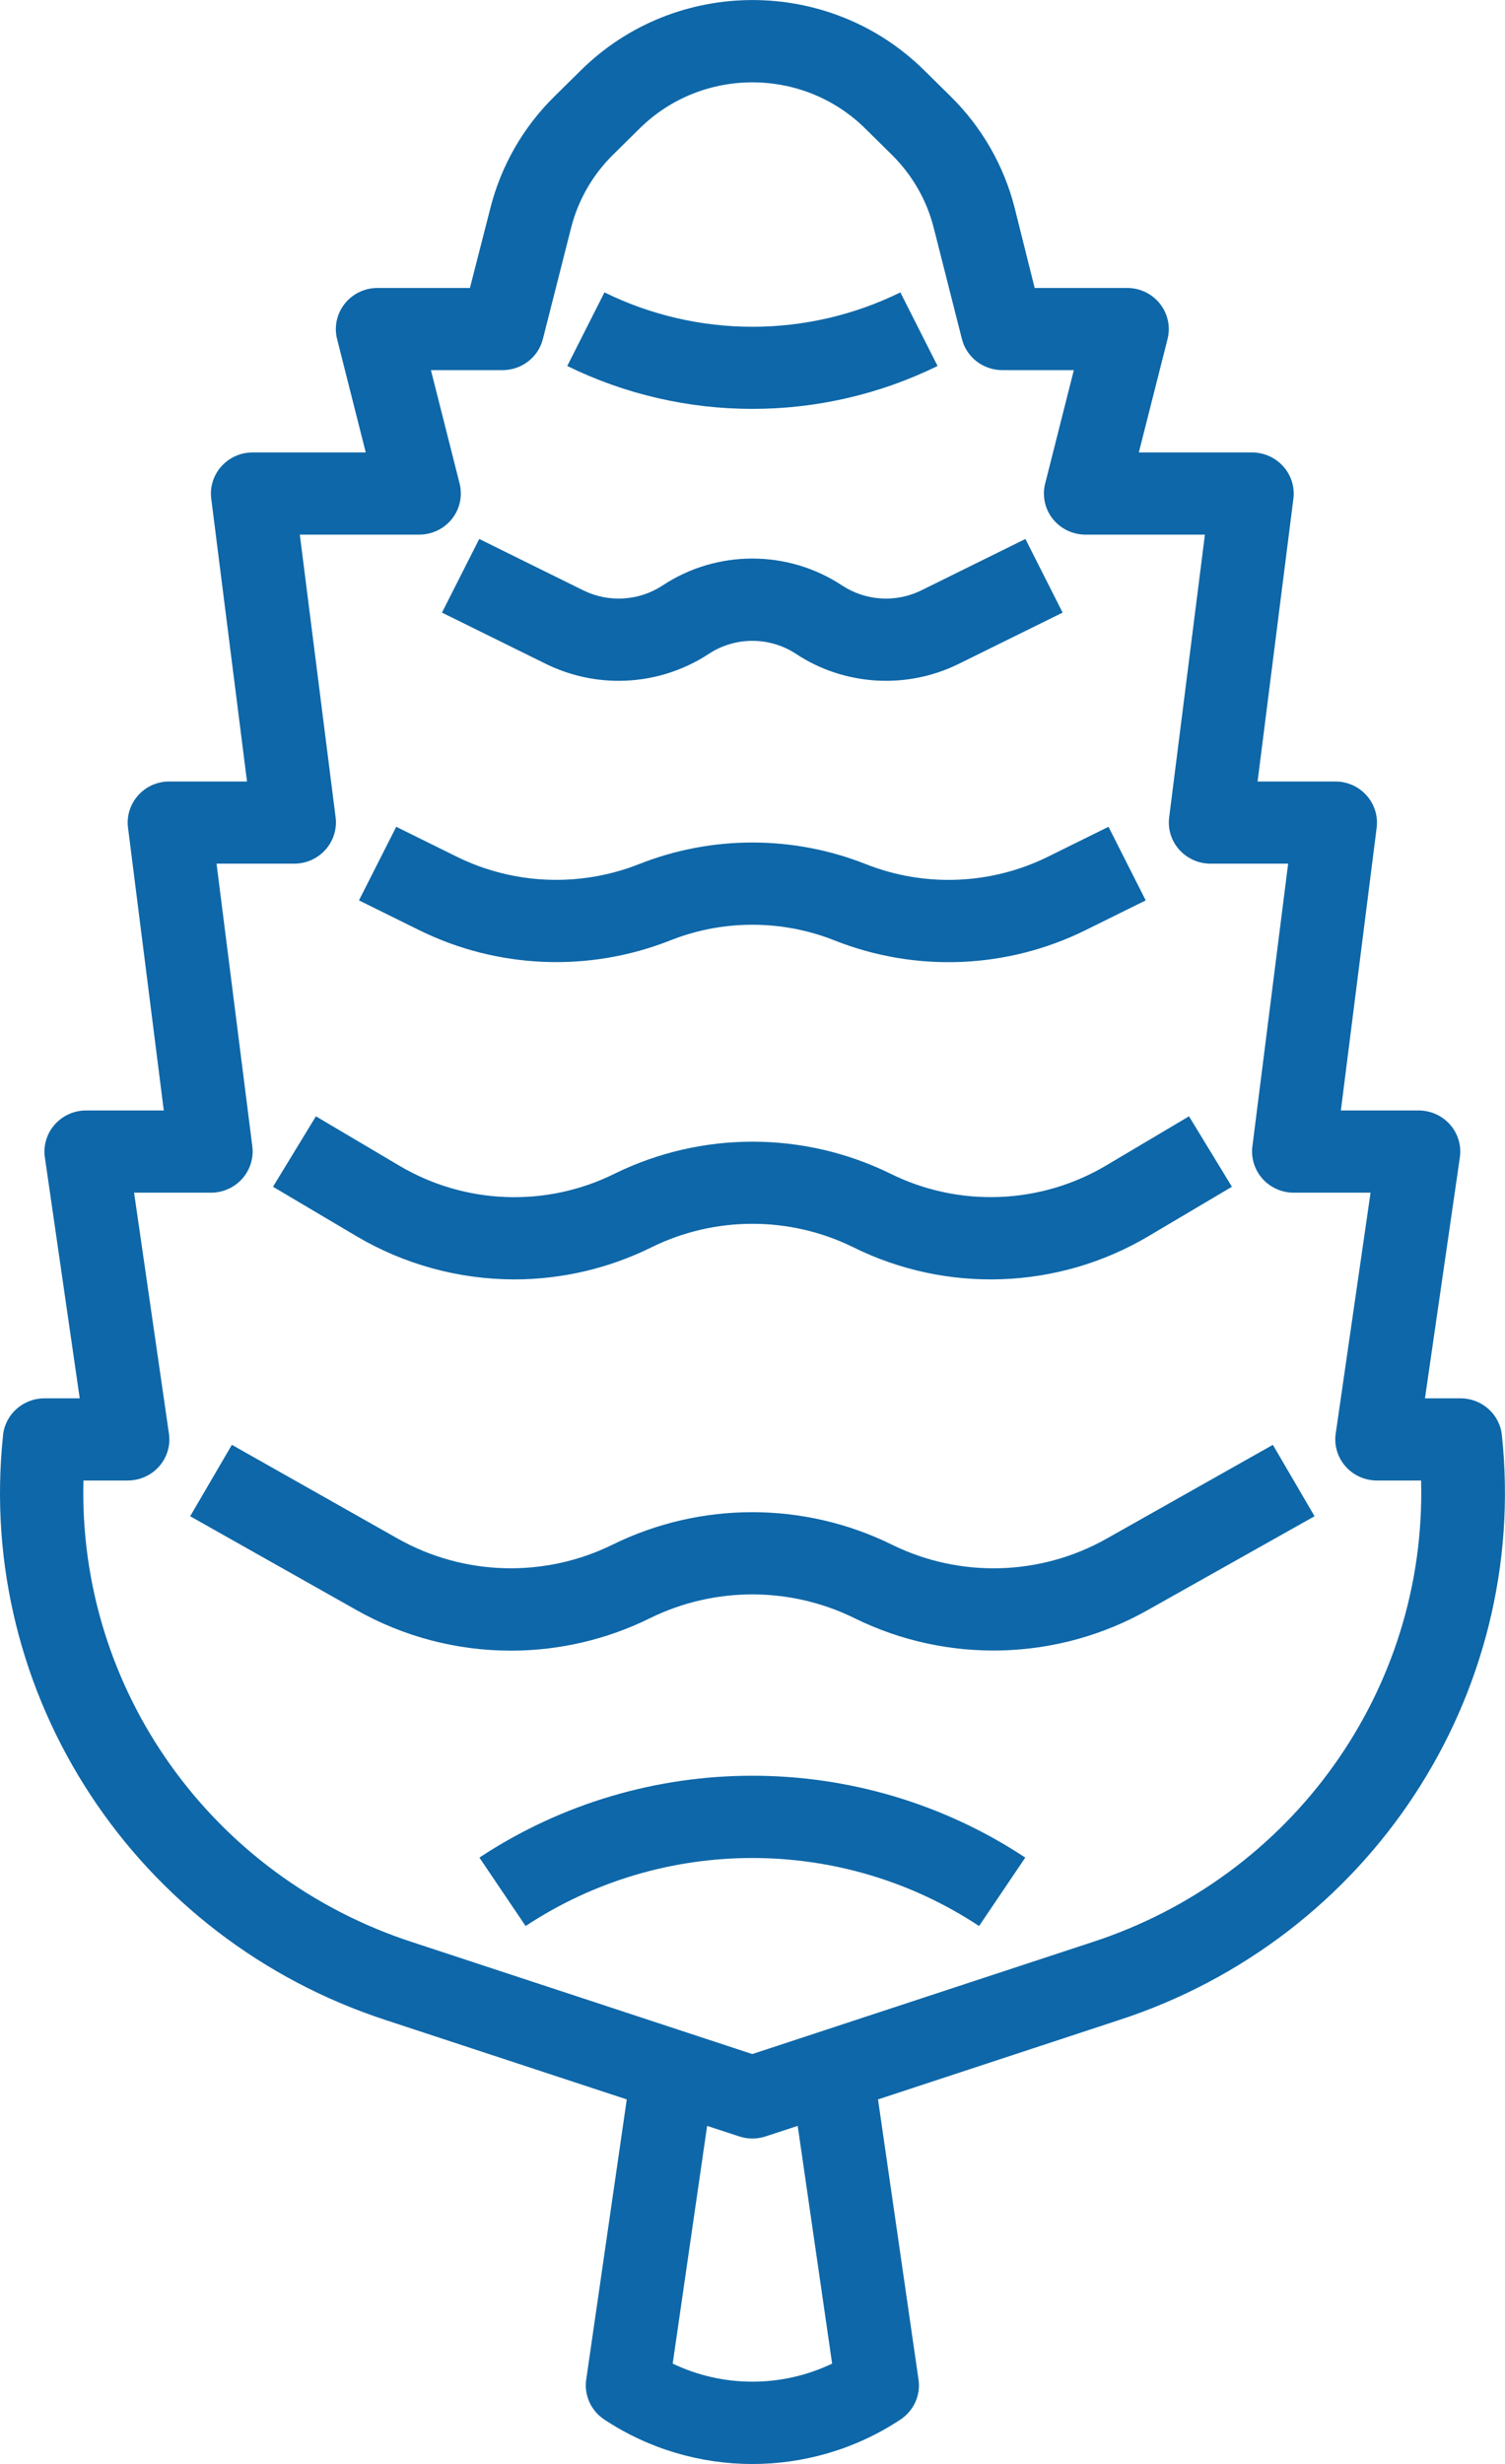 <svg width="33" height="54" viewBox="0 0 33 54" fill="none" xmlns="http://www.w3.org/2000/svg">
<g clip-path="url(#clip0_823_503)">
<path d="M0.067 31.456C-0.535 37.152 2.968 42.491 8.479 44.279L13.743 46.011L12.854 52.15C12.804 52.494 12.959 52.835 13.252 53.028C15.216 54.326 17.78 54.326 19.743 53.028C20.035 52.835 20.191 52.494 20.14 52.15L19.252 46.011L24.515 44.279C30.028 42.493 33.533 37.154 32.932 31.456C32.886 30.994 32.489 30.643 32.019 30.646H31.245L32.01 25.366C32.047 25.107 31.97 24.846 31.796 24.648C31.622 24.451 31.371 24.337 31.106 24.337H29.401L30.186 18.14C30.218 17.883 30.138 17.626 29.964 17.432C29.791 17.238 29.542 17.127 29.28 17.127H27.575L28.36 10.93C28.392 10.672 28.312 10.415 28.138 10.222C27.965 10.028 27.715 9.916 27.454 9.916H24.971L25.601 7.43C25.669 7.161 25.607 6.876 25.434 6.657C25.261 6.438 24.995 6.311 24.714 6.311H22.687L22.249 4.559C22.015 3.634 21.531 2.791 20.85 2.118L20.264 1.54C18.185 -0.512 14.816 -0.512 12.738 1.54L12.152 2.118C11.47 2.791 10.987 3.634 10.753 4.559L10.304 6.311H8.277C7.996 6.311 7.73 6.439 7.558 6.657C7.385 6.876 7.323 7.161 7.391 7.43L8.02 9.916H5.537C5.275 9.916 5.027 10.027 4.853 10.222C4.68 10.415 4.599 10.674 4.632 10.93L5.416 17.127H3.712C3.45 17.127 3.202 17.237 3.028 17.432C2.855 17.626 2.774 17.884 2.807 18.14L3.591 24.337H1.887C1.622 24.337 1.371 24.451 1.198 24.648C1.024 24.846 0.946 25.108 0.984 25.366L1.748 30.646H0.975C0.506 30.646 0.113 30.996 0.066 31.456H0.067ZM18.246 51.801C17.142 52.329 15.854 52.329 14.75 51.801L15.505 46.591L16.21 46.822C16.397 46.884 16.599 46.884 16.786 46.822L17.491 46.591L18.246 51.801ZM2.801 32.447C3.066 32.447 3.317 32.333 3.491 32.136C3.664 31.939 3.742 31.676 3.704 31.418L2.94 26.139H4.627C4.889 26.139 5.138 26.027 5.311 25.833C5.484 25.639 5.565 25.381 5.533 25.125L4.748 18.928H6.453C6.715 18.928 6.964 18.816 7.137 18.622C7.31 18.429 7.391 18.171 7.359 17.915L6.574 11.717H9.192C9.473 11.717 9.738 11.589 9.911 11.371C10.084 11.153 10.145 10.867 10.078 10.598L9.449 8.112H11.019C11.438 8.112 11.804 7.83 11.904 7.429L12.522 4.995C12.675 4.389 12.992 3.835 13.44 3.393L14.026 2.815C15.391 1.468 17.604 1.468 18.97 2.815L19.556 3.393C20.003 3.835 20.321 4.387 20.474 4.994L21.091 7.427C21.191 7.829 21.557 8.111 21.977 8.112H23.546L22.917 10.598C22.849 10.867 22.91 11.153 23.083 11.371C23.256 11.59 23.522 11.717 23.803 11.717H26.42L25.636 17.915C25.604 18.172 25.684 18.429 25.857 18.622C26.031 18.816 26.28 18.928 26.541 18.928H28.245L27.461 25.125C27.429 25.382 27.509 25.639 27.682 25.833C27.856 26.027 28.105 26.139 28.366 26.139H30.052L29.288 31.418C29.25 31.677 29.329 31.939 29.502 32.136C29.675 32.333 29.927 32.447 30.191 32.447H31.16C31.282 37.026 28.345 41.14 23.935 42.569L16.495 45.017L9.055 42.569C4.645 41.141 1.709 37.026 1.83 32.447H2.799H2.801Z" fill="#0E67A8"/>
<path d="M11.203 36.176C12.264 36.176 13.31 35.931 14.257 35.462C15.667 34.77 17.323 34.77 18.732 35.462C20.775 36.471 23.194 36.403 25.174 35.282L28.824 33.23L27.91 31.665L24.268 33.719C22.817 34.54 21.044 34.589 19.549 33.849C17.624 32.905 15.363 32.905 13.439 33.849C11.943 34.588 10.17 34.54 8.719 33.719L5.084 31.665L4.17 33.23L7.812 35.284C8.843 35.868 10.011 36.176 11.2 36.176H11.203Z" fill="#0E67A8"/>
<path d="M11.273 28.04C12.322 28.04 13.357 27.797 14.295 27.331C15.683 26.651 17.313 26.651 18.702 27.331C20.765 28.357 23.217 28.264 25.195 27.085L27.012 26.009L26.071 24.465L24.259 25.54C22.815 26.399 21.027 26.468 19.522 25.721C17.618 24.788 15.383 24.788 13.48 25.721C11.975 26.469 10.186 26.401 8.743 25.54L6.927 24.465L5.986 26.009L7.803 27.085C8.851 27.707 10.049 28.037 11.271 28.04H11.273Z" fill="#0E67A8"/>
<path d="M14.687 20.614C15.848 20.151 17.147 20.151 18.308 20.614C20.086 21.316 22.084 21.234 23.797 20.388L25.122 19.733L24.306 18.12L22.98 18.775C21.734 19.391 20.28 19.45 18.988 18.94C17.389 18.306 15.605 18.306 14.007 18.94C12.713 19.449 11.259 19.39 10.014 18.775L8.688 18.12L7.871 19.733L9.197 20.388C10.911 21.232 12.907 21.314 14.687 20.614Z" fill="#0E67A8"/>
<path d="M13.566 14.921C14.269 14.921 14.955 14.715 15.539 14.332C16.119 13.949 16.876 13.949 17.456 14.332C18.518 15.03 19.876 15.113 21.017 14.552L23.3 13.426L22.484 11.812L20.201 12.939C19.645 13.213 18.984 13.172 18.467 12.833C17.274 12.044 15.718 12.044 14.526 12.833C14.008 13.172 13.347 13.213 12.791 12.939L10.508 11.812L9.691 13.426L11.974 14.552C12.469 14.794 13.014 14.922 13.566 14.921Z" fill="#0E67A8"/>
<path d="M20.558 8.021L19.742 6.408C17.699 7.413 15.297 7.413 13.254 6.408L12.438 8.021C14.996 9.275 18 9.275 20.558 8.021Z" fill="#0E67A8"/>
<path d="M10.512 40.711L11.525 42.211C14.534 40.223 18.459 40.223 21.468 42.211L22.481 40.711C18.86 38.319 14.133 38.319 10.512 40.711Z" fill="#0E67A8"/>
</g>
<defs>
<clipPath id="clip0_823_503">
<rect width="33" height="54" fill="white"/>
</clipPath>
</defs>
</svg>
